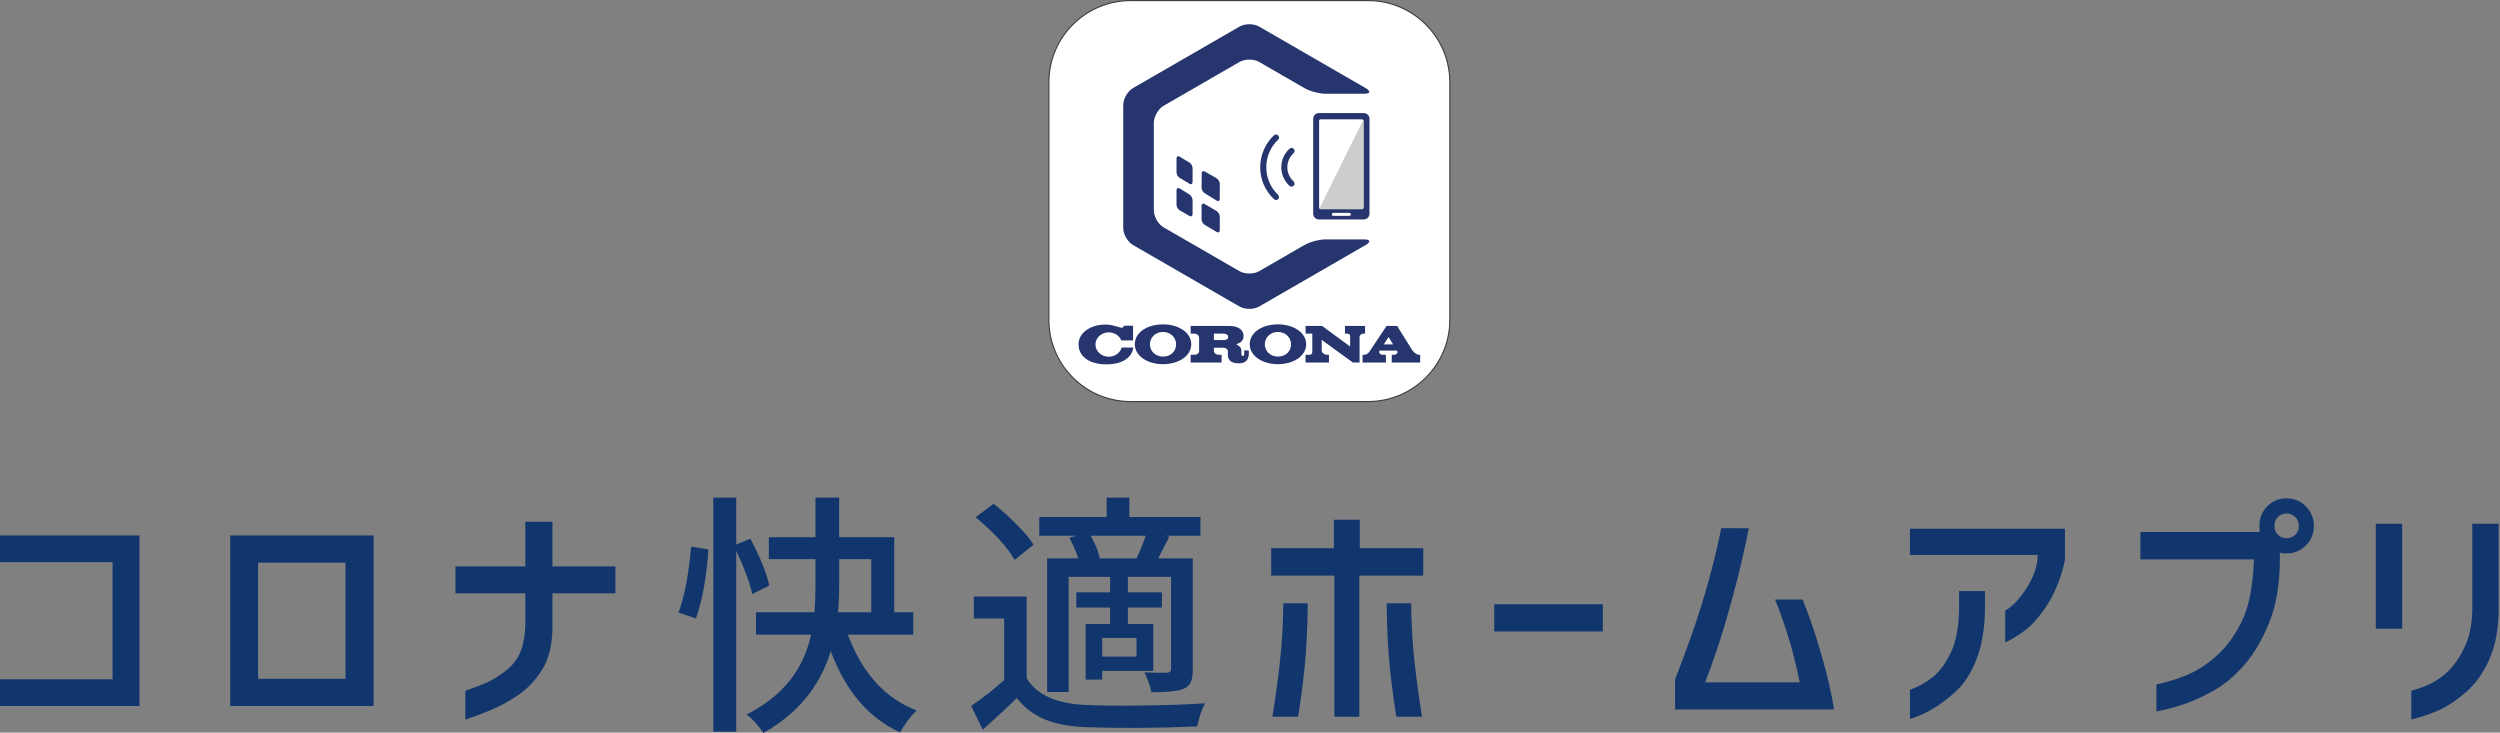 <?xml version="1.0" encoding="utf-8"?>
<!-- Generator: Adobe Illustrator 14.0.0, SVG Export Plug-In  -->
<!DOCTYPE svg PUBLIC "-//W3C//DTD SVG 1.1//EN" "http://www.w3.org/Graphics/SVG/1.1/DTD/svg11.dtd">
<svg version="1.1"
	 xmlns="http://www.w3.org/2000/svg" xmlns:xlink="http://www.w3.org/1999/xlink" xmlns:a="http://ns.adobe.com/AdobeSVGViewerExtensions/3.0/"
	 x="0px" y="0px" width="918px" height="269px" viewBox="0 0 918 269" enable-background="new 0 0 918 269" xml:space="preserve">
<rect x="0" y="0" width="918" height="269" fill="#808080" stroke="none"/>
<defs>
</defs>
<g>
	<path fill="#FFFFFF" d="M385.135,30.262c0-16.597,13.462-30.052,30.048-30.052h87.152c16.592,0,30.051,13.455,30.051,30.052v87.142
		c0,16.596-13.459,30.051-30.051,30.051h-87.152c-16.586,0-30.048-13.455-30.048-30.051V30.262z"/>
	<path fill="none" stroke="#3F3E3E" stroke-width="0.421" stroke-miterlimit="10" d="M385.135,30.262
		c0-16.597,13.462-30.052,30.048-30.052h87.152c16.592,0,30.051,13.455,30.051,30.052v87.142c0,16.596-13.459,30.051-30.051,30.051
		h-87.152c-16.586,0-30.048-13.455-30.048-30.051V30.262z"/>
	<path fill="#26356E" d="M502.875,78.485c0,1.156-0.943,2.1-2.105,2.1h-16.469c-1.162,0-2.1-0.943-2.1-2.1V43.617
		c0-1.16,0.938-2.101,2.1-2.101h16.469c1.162,0,2.105,0.94,2.105,2.101V78.485z"/>
	<path fill="#26356E" d="M427.065,119.108c-5.724,0-10.359,2.896-10.359,7.31c0,4.278,4.636,7.311,10.359,7.311
		c5.729,0,10.362-3.032,10.362-7.311C437.428,122.118,432.795,119.108,427.065,119.108 M427.065,130.936
		c-2.856,0-4.813-2.021-4.813-4.519c0-2.497,2.01-4.519,4.813-4.519c2.762,0,4.804,2.021,4.804,4.519
		C431.869,128.916,430.003,130.936,427.065,130.936"/>
	<path fill="#26356E" d="M469.262,119.108c-5.729,0-10.359,2.896-10.359,7.31c0,4.278,4.631,7.311,10.359,7.311
		c5.715,0,10.371-3.032,10.371-7.311C479.633,122.118,474.977,119.108,469.262,119.108 M469.262,130.936
		c-2.854,0-4.814-2.021-4.814-4.519c0-2.497,2.014-4.519,4.814-4.519c2.762,0,4.807,2.021,4.807,4.519
		C474.068,128.916,472.196,130.936,469.262,130.936"/>
	<path fill="#26356E" d="M411.868,127.624c-0.528,1.943-2.454,3.362-4.733,3.362c-2.702,0-4.89-2.003-4.89-4.468
		c0-2.461,2.188-4.474,4.89-4.474c2.107,0,3.911,1.225,4.595,2.941h0.934h3.398v-5.366h-3.398c0,0,0.091,0.358-0.425,0.666
		c-0.679,0.386-3.232-1.109-6.219-1.109c-5.783,0-9.987,3.163-9.987,7.241c0,4.074,3.411,7.378,10.331,7.378
		c5.277,0,9.183-2.107,9.825-6.172H411.868z"/>
	<path fill="#26356E" d="M521.006,130.292c-0.516,0-1.794-0.739-2.433-1.695c-0.345-0.503-5.545-8.918-5.545-8.918h-3.882
		c0,0-6.086,9.142-6.381,9.584c-0.38,0.6-1.341,1.029-1.921,1.029h-0.513v2.819h8.583v-2.819h-0.742
		c-2.021,0-1.764-1.196-1.659-1.455c0.031-0.058,0.086-0.103,0.086-0.103h6.35c0,0,0.079,0.103,0.158,0.238
		c0.163,0.309,0.005,1.319-1.309,1.319h-0.748v2.819h10.437v-2.819H521.006z M508.096,126.467l1.794-2.69l1.659,2.69H508.096z"/>
	<path fill="#26356E" d="M493.874,119.679v2.813h0.535c0.718,0,1.366,0.154,1.366,1.084v3.675l-10.313-7.572h-6.054v2.813h2.471
		v0.585v5.973c0,0.653-0.152,1.242-1.284,1.242h-1.187v2.818h8.583v-2.818h-0.803c-0.523,0-1.849-0.657-1.849-1.409v-4.074
		l11.415,8.302h2.478v-9.403c0-0.775,0.879-1.215,1.419-1.215h0.591v-2.813H493.874z"/>
	<path fill="#26356E" d="M458.517,128.67h-1.677c0,0.23,0.136,1.078,0,1.595c-0.174,0.625-0.725,0.508-0.899,0.227
		c-0.125-0.218-0.111-0.947-0.111-1.849c0-1.02-1.153-1.99-1.936-2.226c1.994-0.635,2.738-1.527,2.738-3.076
		c0-1.36-0.852-3.658-5.409-3.658h-14.015v2.814h0.811c0.984,0,2.301,0.178,2.301,1.622v4.7v0.004c0,0.48-0.225,1.469-2.041,1.469
		h-1.07v2.818h11.362v-2.818h-0.703c-1.4,0-2.126-0.657-2.126-1.408v-1.197h3.345c0.893-0.063,1.815,0.58,1.815,1.332
		c0,0.92-0.837,4.4,4.035,4.4C459.04,133.419,458.639,129.699,458.517,128.67 M449.281,124.864h-3.54v-0.055v-2.312h3.487
		c0.547,0,1.761,0.29,1.761,1.097C450.989,124.066,450.933,124.864,449.281,124.864"/>
	<path fill="#26356E" d="M486.75,87.898c-2.289,0-5.777,0.938-7.758,2.075l-16.637,9.609c-1.98,1.143-5.219,1.143-7.197,0
		l-27.87-16.09c-1.98-1.142-3.599-3.948-3.599-6.235V45.072c0-2.291,1.618-5.096,3.599-6.235l27.87-16.092
		c1.979-1.147,5.217-1.147,7.197,0l16.632,9.605c1.979,1.144,5.474,2.072,7.759,2.072h14.166c2.286,0,2.538-0.929,0.558-2.072
		l-39.114-22.59c-1.98-1.141-5.219-1.141-7.197,0l-39.11,22.58c-1.979,1.145-3.598,3.948-3.598,6.234v45.17
		c0,2.288,1.618,5.094,3.598,6.23l39.11,22.585c1.979,1.14,5.217,1.14,7.197,0l39.114-22.585c1.98-1.137,1.729-2.075-0.558-2.075
		H486.75z"/>
	<path fill="#26356E" d="M475.366,55.409c0,0.313-0.136,0.612-0.367,0.83c-1.455,1.336-2.289,3.222-2.289,5.177
		c0,1.96,0.834,3.851,2.289,5.183c0.238,0.213,0.367,0.517,0.367,0.83c0,0.285-0.11,0.552-0.308,0.763
		c-0.417,0.433-1.11,0.456-1.55,0.057c-1.917-1.751-3.019-4.241-3.019-6.832c0-2.587,1.102-5.077,3.027-6.831
		c0.428-0.399,1.124-0.369,1.541,0.059C475.256,54.847,475.366,55.124,475.366,55.409"/>
	<path fill="#26356E" d="M469.67,50.492c0,0.315-0.123,0.604-0.35,0.813c-2.8,2.659-4.337,6.253-4.337,10.111
		c0,3.873,1.537,7.458,4.33,10.113c0.233,0.213,0.356,0.508,0.36,0.812c-0.004,0.29-0.112,0.558-0.313,0.757l-0.016,0.022
		c-0.419,0.435-1.113,0.439-1.548,0.021c-3.253-3.082-5.039-7.244-5.046-11.717c0.007-4.482,1.802-8.643,5.046-11.729
		c0.439-0.422,1.129-0.406,1.548,0.02l0.016,0.012C469.562,49.941,469.67,50.21,469.67,50.492"/>
	<path fill="#26356E" d="M441.224,68.907c-0.005,0.736,0.503,1.652,1.128,2.04l4.414,2.719c0.626,0.384,1.138,0.098,1.138-0.637
		v-5.547c0-0.734-0.521-1.634-1.158-2.003l-4.305-2.488c-0.637-0.367-1.163-0.067-1.172,0.671L441.224,68.907z"/>
	<path fill="#26356E" d="M436.772,59.696c0.63,0.376,1.147,1.292,1.147,2.021v5.094c0,0.734-0.518,1.03-1.151,0.653l-3.603-2.138
		c-0.631-0.374-1.146-1.284-1.146-2.014v-5.141c0-0.733,0.516-1.023,1.141-0.646L436.772,59.696z"/>
	<path fill="#26356E" d="M433.156,69.208c-0.625-0.381-1.137-0.091-1.137,0.645v5.375c0,0.733,0.521,1.633,1.155,2.002l3.587,2.06
		c0.642,0.372,1.157,0.065,1.157-0.668v-5.162c0-0.736-0.512-1.648-1.138-2.037L433.156,69.208z"/>
	<path fill="#26356E" d="M446.752,77.515c0.634,0.372,1.151,1.283,1.151,2.018v4.991c0,0.731-0.518,1.026-1.147,0.655l-4.396-2.627
		c-0.629-0.373-1.146-1.287-1.146-2.018v-4.963c0-0.739,0.518-1.029,1.146-0.657L446.752,77.515z"/>
	<path fill="#FFFFFF" d="M496.029,78.719c0,0.296-0.243,0.539-0.542,0.539h-5.905c-0.299,0-0.541-0.243-0.541-0.539
		c0-0.298,0.242-0.542,0.541-0.542h5.905C495.786,78.177,496.029,78.421,496.029,78.719"/>
	<path fill="#FFFFFF" d="M500.686,76.183c0,0.331-0.271,0.599-0.596,0.599h-15.112c-0.328,0-0.595-0.268-0.595-0.599V44.415
		c0-0.326,0.267-0.594,0.595-0.594h15.112c0.324,0,0.596,0.268,0.596,0.594V76.183z"/>
	<path fill="#CCCDCC" d="M500.686,76.183c0,0.331-0.271,0.599-0.596,0.599h-15.112c-0.328,0-0.475-0.24-0.33-0.535l15.771-31.891
		c0.148-0.295,0.267-0.268,0.267,0.059V76.183z"/>
	<polygon fill="#11366E" points="0,206.417 0,196.623 51.21,196.623 51.21,259.239 0,259.239 0,249.444 41.331,249.444 
		41.331,206.417 	"/>
	<path fill="#11366E" d="M137.189,259.239h-52.66v-62.616h52.66V259.239z M126.856,206.601H94.771v42.659h32.085V206.601z"/>
	<path fill="#11366E" d="M167.244,217.861v-9.886h25.65v-16.387h9.971v16.387h23.112v9.886h-23.112v13.365
		c-0.182,6.165-1.496,11.139-3.943,14.922c-2.447,3.785-5.319,6.806-8.611,9.063c-3.295,2.258-6.632,4.089-10.015,5.491
		c-3.385,1.404-6.526,2.595-9.427,3.571v-10.619c2.115-0.732,4.381-1.586,6.798-2.563c2.416-0.976,4.94-2.439,7.569-4.395
		c2.628-1.951,4.545-4.315,5.755-7.094c1.208-2.776,1.842-6.301,1.903-10.573v-11.169H167.244z"/>
	<path fill="#11366E" d="M255.58,227.107l-6.436-2.196c2.234-5.981,3.775-14.036,4.623-24.169l6.344,1.007
		C259.505,211.514,257.995,219.966,255.58,227.107 M282.499,215.023l-6.254,3.112c-0.968-4.332-2.932-9.612-5.892-15.837v66.37
		h-8.429v-85.959h8.429v17.21l5.167-2.106C279.083,204.466,281.411,210.204,282.499,215.023 M335.34,233.057h-24.019
		c5.377,14.222,13.807,23.497,25.288,27.829c-1.028,0.916-2.13,2.166-3.308,3.754c-1.178,1.586-2.102,3.021-2.765,4.302
		c-11.542-5.249-20.031-15.195-25.47-29.843c-3.987,12.999-12.235,23.008-24.744,30.027c-1.993-2.931-4.049-5.188-6.163-6.775
		c12.991-6.529,20.876-16.295,23.656-29.294h-20.211v-8.238h21.481c0.239-3.173,0.362-6.652,0.362-10.436v-9.064h-17.131v-8.056
		h17.131v-14.554h8.701v14.554h20.212v27.556h6.979V233.057z M308.148,205.319v9.064c0,3.967-0.152,7.445-0.453,10.436h12.236v-19.5
		H308.148z"/>
	<path fill="#11366E" d="M376.997,219.05v30.027c3.684,6.042,10.905,9.308,21.662,9.795c5.196,0.244,12.34,0.307,21.436,0.184
		c9.093-0.122,16.541-0.397,22.343-0.823c-1.33,2.745-2.267,5.584-2.811,8.513c-14.502,0.61-28.188,0.701-41.058,0.274
		c-5.925-0.244-10.909-1.205-14.956-2.884c-4.049-1.68-7.463-4.286-10.242-7.827c-3.444,3.418-7.613,7.292-12.508,11.627
		l-4.26-8.697c4.351-2.989,8.397-6.163,12.146-9.521v-22.61h-11.148v-8.058H376.997z M379.535,200.01l-6.979,5.584
		c-2.719-4.761-7.493-9.978-14.32-15.653l6.616-4.944c2.9,2.32,5.739,4.868,8.52,7.645
		C376.15,195.418,378.204,197.875,379.535,200.01 M392.677,197.447l2.629-0.732h-13.687v-6.866h24.744v-7.14h8.339v7.14h26.103
		v6.866h-12.598l1.178,0.365c-0.544,1.1-1.3,2.564-2.266,4.396c-0.967,1.831-1.572,3.021-1.813,3.569h12.69v40.554
		c0,2.076-0.228,3.662-0.68,4.762c-0.453,1.099-1.347,1.954-2.675,2.562c-2.055,0.855-6.013,1.283-11.873,1.283
		c-0.304-2.014-1.148-4.455-2.537-7.324c3.987,0.184,6.797,0.215,8.429,0.091c0.907,0,1.359-0.457,1.359-1.373v-33.779h-15.861
		v5.677h12.508v5.584h-12.508v6.041h9.336v17.211h-18.762v3.204h-6.073v-20.415h8.973v-6.041h-12.417v-5.584h12.417v-5.677h-15.227
		v42.294h-7.886v-49.068h11.421C395.274,202.848,394.186,200.317,392.677,197.447 M403.463,205.044h13.867
		c1.208-2.438,2.325-5.218,3.354-8.33h-20.212c1.751,2.991,2.868,5.737,3.354,8.238L403.463,205.044z M417.33,234.248h-12.598v6.865
		h12.598V234.248z"/>
	<path fill="#11366E" d="M489.985,263.175v-51.814h-23.203v-10.068h23.022v-10.437h9.517v10.437h23.293v10.068H499.14v51.814
		H489.985z M480.196,221.523c-0.061,8.788-0.439,16.569-1.133,23.344c-0.696,6.773-1.495,12.877-2.402,18.309h-9.426
		c1.027-6.285,1.933-12.893,2.719-19.819c0.784-6.926,1.208-14.204,1.27-21.833H480.196z M509.2,221.523h8.973
		c0.06,7.629,0.483,14.907,1.27,21.833c0.784,6.927,1.69,13.534,2.719,19.819h-9.426c-0.907-5.432-1.709-11.535-2.402-18.309
		C509.638,238.092,509.26,230.311,509.2,221.523"/>
	<rect x="548.682" y="221.888" fill="#11366E" width="39.881" height="9.979"/>
	<path fill="#11366E" d="M642.184,193.968c-1.692,8.422-3.612,16.602-5.755,24.534c-2.146,7.934-4.079,14.448-5.802,19.544
		c-1.722,5.097-3.218,9.262-4.485,12.496h34.713c-1.21-6.042-2.628-11.672-4.259-16.89c-1.633-5.219-3.234-9.718-4.805-13.502
		h10.151c2.538,6.347,4.879,13.258,7.024,20.733c2.144,7.478,3.639,14.022,4.486,19.636h-58.371v-10.984
		c2.357-6.103,4.487-11.855,6.392-17.256c1.902-5.401,3.819-11.535,5.755-18.401c1.933-6.865,3.535-13.503,4.804-19.91H642.184z"/>
	<path fill="#11366E" d="M701.334,203.764v-9.613h56.92v11.535c-1.393,6.408-3.566,11.886-6.526,16.432
		c-2.961,4.548-5.891,7.827-8.791,9.841c-2.901,2.016-5.107,3.327-6.617,3.937v-11.718c2.477-1.281,5.06-3.982,7.749-8.102
		c2.688-4.119,4.092-8.224,4.215-12.312H701.334z M701.334,253.289c3.082-1.099,5.875-2.655,8.384-4.669
		c2.506-2.014,4.726-5.034,6.661-9.062c1.934-4.029,2.931-9.459,2.992-16.296v-6.225h9.517v6.773
		c-0.123,7.141-1.165,13.245-3.128,18.31c-1.964,5.066-4.531,9.032-7.704,11.9c-3.172,2.87-6.195,5.096-9.063,6.682
		c-2.87,1.588-5.425,2.687-7.658,3.296V253.289z"/>
	<path fill="#11366E" d="M785.952,205.411v-10.069h43.869c-0.123-0.671-0.182-1.403-0.182-2.197c0-2.806,0.966-5.219,2.899-7.23
		c1.935-1.953,4.29-2.931,7.071-2.931c2.777,0,5.149,0.992,7.114,2.975c1.963,1.984,2.945,4.381,2.945,7.187
		c0,2.808-0.982,5.188-2.945,7.141c-1.965,1.954-4.337,2.93-7.114,2.93c-0.848,0-1.664-0.091-2.448-0.274v3.661
		c-0.123,8.667-1.466,16.111-4.033,22.337c-2.569,6.226-5.605,11.337-9.108,15.334c-3.506,3.998-7.237,7.11-11.193,9.336
		c-3.959,2.229-7.705,3.923-11.24,5.082c-3.534,1.16-6.783,2.013-9.743,2.563v-9.978c3.745-0.732,7.49-1.877,11.238-3.434
		c3.746-1.557,7.416-3.95,11.014-7.187c3.594-3.233,6.661-7.475,9.198-12.724c2.538-5.248,3.989-12.755,4.352-22.521H785.952z
		 M844.142,193.144c0-1.342-0.439-2.44-1.313-3.296c-0.878-0.852-1.95-1.281-3.218-1.281c-1.271,0-2.327,0.43-3.173,1.281
		c-0.849,0.855-1.27,1.954-1.27,3.296c0,1.281,0.421,2.35,1.27,3.204c0.846,0.855,1.902,1.281,3.173,1.281
		c1.268,0,2.34-0.426,3.218-1.281C843.702,195.494,844.142,194.425,844.142,193.144"/>
	<path fill="#11366E" d="M872.383,192.321h9.697v38.54h-9.697V192.321z M885.435,253.563c2.176-0.487,4.501-1.312,6.979-2.472
		c2.48-1.158,4.818-2.868,7.025-5.126c2.207-2.257,4.138-5.218,5.801-8.88s2.524-8.147,2.583-13.458v-31.307h9.698v31.307
		c-0.06,7.324-1.21,13.503-3.444,18.539c-2.234,5.034-5.18,9.108-8.837,12.221c-3.658,3.112-7.129,5.355-10.423,6.729
		c-3.295,1.373-6.422,2.395-9.382,3.066V253.563z"/>
</g>
</svg>
